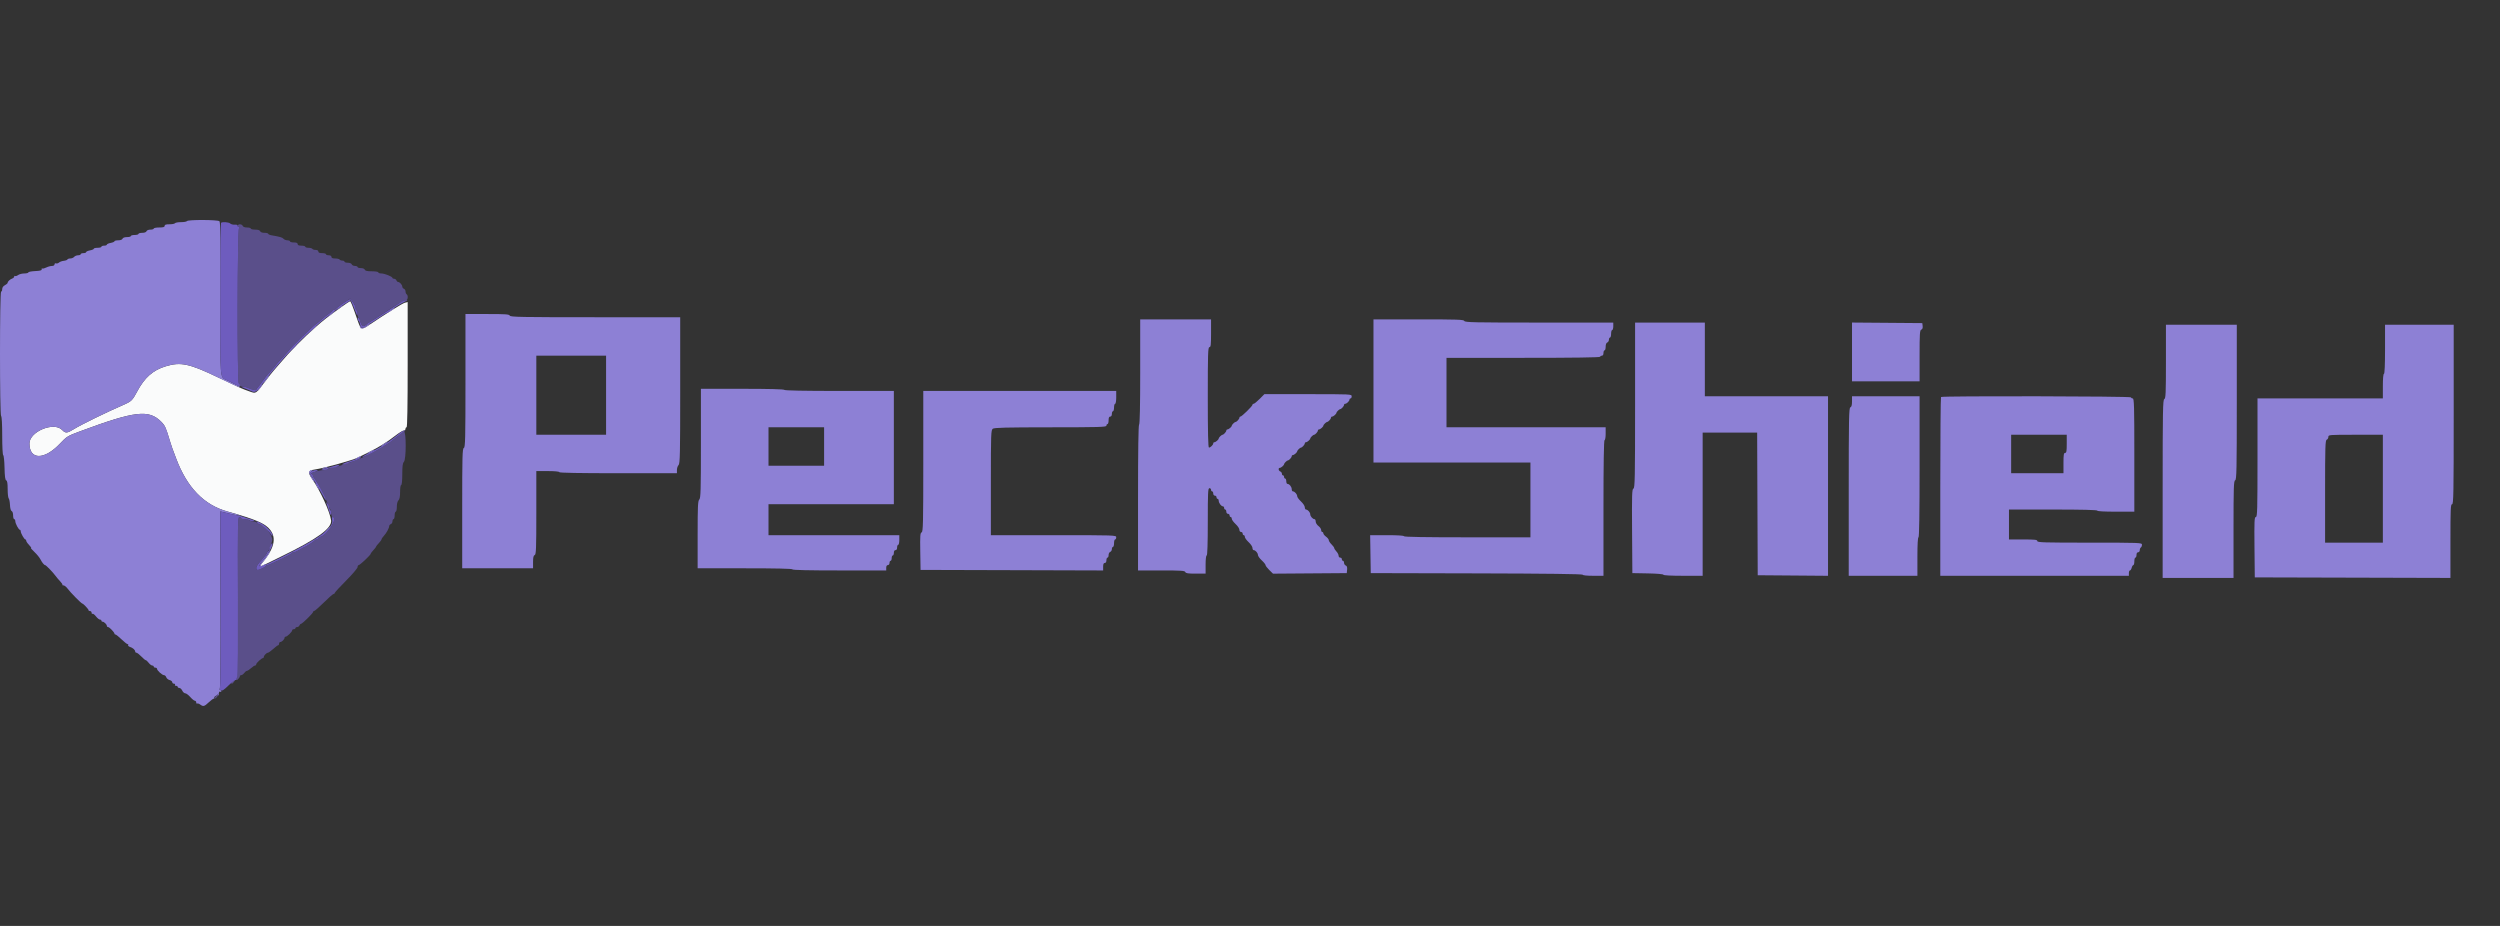 <svg width="216" height="80" viewBox="0 0 216 80" fill="none" xmlns="http://www.w3.org/2000/svg">
<rect x="0" y="0" width="216" height="80" fill="#333333" stroke="none"/>
<path fill-rule="evenodd" clip-rule="evenodd" d="M29.516 26.513C28.248 27.427 28.016 27.608 27.316 28.223C26.185 29.217 25.061 30.356 24.204 31.377C23.971 31.655 23.719 31.946 23.645 32.023C23.571 32.1 23.221 32.545 22.867 33.013C22.086 34.044 22.125 34.019 21.583 33.828C20.87 33.576 20.847 33.566 18.889 32.628C16.343 31.409 15.612 31.253 14.309 31.651C13.199 31.989 12.48 32.632 11.825 33.871C11.468 34.545 11.337 34.682 10.833 34.903C9.138 35.646 6.999 36.691 6.362 37.089C5.8 37.439 5.655 37.448 5.369 37.15C4.664 36.413 2.543 37.286 2.543 38.314C2.543 39.746 3.821 39.759 5.169 38.339C5.772 37.705 5.829 37.67 6.922 37.263C11.684 35.494 12.867 35.358 13.945 36.455C14.26 36.776 14.326 36.926 14.714 38.21C14.768 38.387 14.844 38.616 14.882 38.718C14.921 38.819 15.069 39.214 15.211 39.594C16.152 42.111 17.611 43.625 19.637 44.189C22.128 44.882 22.945 45.236 23.364 45.804C23.911 46.544 23.677 47.428 22.592 48.716C22.452 48.882 22.547 48.95 22.759 48.837C22.854 48.786 23.547 48.446 24.299 48.08C27.422 46.562 28.699 45.636 28.606 44.958C28.504 44.214 27.669 42.39 26.971 41.388C26.579 40.825 26.618 40.653 27.153 40.573C28.015 40.446 30.456 39.769 30.951 39.52C31.047 39.472 31.445 39.276 31.833 39.084C32.732 38.641 33.423 38.211 34.154 37.644C34.472 37.397 34.8 37.194 34.884 37.194C34.967 37.194 35.035 37.132 35.035 37.056C35.035 36.98 35.077 36.917 35.129 36.917C35.191 36.917 35.223 35.053 35.223 31.508V26.098L34.986 26.156C34.775 26.208 33.438 27.039 31.899 28.075C31.215 28.536 31.183 28.521 30.861 27.582C30.451 26.391 30.305 26.025 30.243 26.028C30.21 26.031 29.884 26.248 29.516 26.513Z" fill="#FAFBFB"/>
<path fill-rule="evenodd" clip-rule="evenodd" d="M16.155 19.101C16.123 19.152 15.89 19.194 15.637 19.194C15.384 19.194 15.151 19.235 15.119 19.286C15.087 19.337 14.873 19.378 14.642 19.378C14.334 19.378 14.224 19.415 14.224 19.517C14.224 19.621 14.109 19.655 13.753 19.655C13.495 19.655 13.283 19.697 13.283 19.748C13.283 19.799 13.154 19.84 12.997 19.84C12.83 19.84 12.689 19.898 12.657 19.979C12.624 20.064 12.481 20.117 12.284 20.117C12.108 20.117 11.964 20.159 11.964 20.209C11.964 20.26 11.816 20.302 11.634 20.302C11.453 20.302 11.305 20.343 11.305 20.394C11.305 20.445 11.155 20.486 10.972 20.486C10.764 20.486 10.619 20.538 10.585 20.625C10.552 20.71 10.409 20.763 10.211 20.763C10.036 20.763 9.892 20.8 9.892 20.845C9.892 20.89 9.744 20.954 9.562 20.988C9.381 21.021 9.233 21.088 9.233 21.137C9.233 21.185 9.127 21.225 8.997 21.225C8.868 21.225 8.762 21.266 8.762 21.317C8.762 21.368 8.613 21.409 8.432 21.409C8.251 21.409 8.103 21.446 8.103 21.491C8.103 21.537 7.954 21.6 7.773 21.634C7.592 21.667 7.443 21.734 7.443 21.782C7.443 21.831 7.337 21.871 7.208 21.871C7.079 21.871 6.972 21.912 6.972 21.963C6.972 22.014 6.872 22.056 6.749 22.056C6.625 22.056 6.472 22.118 6.407 22.194C6.343 22.27 6.193 22.332 6.074 22.332C5.955 22.332 5.844 22.371 5.826 22.418C5.809 22.465 5.668 22.517 5.513 22.534C5.357 22.55 5.171 22.617 5.1 22.684C5.028 22.75 4.912 22.783 4.841 22.756C4.768 22.729 4.712 22.766 4.712 22.843C4.712 22.924 4.622 22.978 4.487 22.978C4.364 22.978 4.144 23.039 3.999 23.112C3.855 23.186 3.701 23.224 3.657 23.198C3.613 23.171 3.589 23.204 3.603 23.272C3.622 23.36 3.468 23.401 3.041 23.421C2.717 23.436 2.452 23.488 2.452 23.537C2.452 23.585 2.293 23.626 2.099 23.627C1.904 23.629 1.665 23.69 1.567 23.763C1.468 23.836 1.352 23.874 1.307 23.847C1.263 23.82 1.227 23.843 1.227 23.899C1.227 23.954 1.153 24.027 1.063 24.061C0.861 24.136 0.662 24.321 0.662 24.433C0.662 24.479 0.556 24.572 0.427 24.64C0.279 24.717 0.191 24.844 0.191 24.979C0.191 25.097 0.149 25.194 0.097 25.194C-0.032 25.194 -0.032 35.869 0.097 35.948C0.154 35.982 0.191 36.654 0.191 37.653C0.191 38.591 0.229 39.315 0.28 39.332C0.328 39.349 0.378 39.834 0.391 40.411C0.409 41.173 0.449 41.472 0.539 41.505C0.626 41.538 0.662 41.761 0.662 42.262C0.662 42.653 0.702 43.012 0.751 43.06C0.8 43.108 0.85 43.364 0.862 43.628C0.876 43.926 0.932 44.127 1.009 44.157C1.079 44.183 1.133 44.344 1.133 44.529C1.133 44.708 1.176 44.855 1.227 44.855C1.279 44.855 1.322 44.935 1.322 45.032C1.322 45.232 1.614 45.777 1.722 45.778C1.761 45.778 1.792 45.837 1.792 45.909C1.792 46.074 2.098 46.608 2.193 46.609C2.231 46.609 2.264 46.653 2.264 46.708C2.264 46.763 2.316 46.865 2.381 46.935C2.664 47.245 2.738 47.347 2.676 47.347C2.639 47.347 2.776 47.504 2.978 47.695C3.181 47.886 3.41 48.166 3.488 48.318C3.634 48.603 3.814 48.825 3.9 48.825C3.973 48.825 4.57 49.44 4.773 49.723C4.869 49.858 5.059 50.083 5.195 50.223C5.331 50.363 5.42 50.5 5.391 50.528C5.363 50.556 5.408 50.578 5.491 50.578C5.573 50.578 5.738 50.713 5.857 50.878C6.069 51.173 7.032 52.148 7.111 52.148C7.195 52.148 7.675 52.658 7.654 52.725C7.641 52.762 7.695 52.794 7.773 52.794C7.851 52.794 7.914 52.859 7.914 52.938C7.914 53.017 7.951 53.059 7.996 53.032C8.041 53.005 8.174 53.106 8.292 53.258C8.41 53.409 8.565 53.532 8.635 53.532C8.704 53.532 8.762 53.574 8.762 53.625C8.762 53.675 8.807 53.717 8.863 53.717C8.993 53.717 9.233 53.951 9.233 54.079C9.233 54.134 9.281 54.178 9.339 54.178C9.452 54.178 9.892 54.637 9.892 54.755C9.892 54.793 9.932 54.824 9.981 54.824C10.029 54.824 10.263 55.011 10.499 55.24C10.736 55.468 10.974 55.655 11.028 55.655C11.083 55.655 11.103 55.694 11.073 55.741C11.044 55.788 11.113 55.856 11.228 55.892C11.472 55.967 11.681 56.154 11.681 56.295C11.681 56.349 11.729 56.394 11.788 56.394C11.847 56.394 12.034 56.539 12.206 56.717C12.376 56.895 12.551 57.04 12.594 57.04C12.637 57.04 12.752 57.144 12.849 57.271C12.947 57.398 13.084 57.502 13.154 57.502C13.225 57.502 13.283 57.543 13.283 57.593C13.283 57.645 13.346 57.686 13.424 57.686C13.501 57.686 13.565 57.729 13.565 57.782C13.565 57.928 14.008 58.332 14.166 58.332C14.243 58.332 14.332 58.415 14.365 58.517C14.398 58.618 14.528 58.726 14.654 58.757C14.78 58.788 14.883 58.872 14.883 58.942C14.883 59.013 14.95 59.071 15.03 59.071C15.111 59.071 15.151 59.112 15.119 59.163C15.087 59.214 15.127 59.255 15.207 59.255C15.288 59.255 15.354 59.297 15.354 59.347C15.354 59.398 15.419 59.44 15.498 59.44C15.576 59.44 15.689 59.544 15.748 59.67C15.807 59.798 15.923 59.901 16.006 59.901C16.089 59.901 16.283 60.046 16.439 60.223C16.593 60.399 16.773 60.544 16.837 60.545C16.902 60.547 16.956 60.612 16.956 60.692C16.956 60.77 16.992 60.814 17.036 60.787C17.08 60.76 17.196 60.797 17.295 60.871C17.559 61.067 17.658 61.042 18.032 60.686C18.219 60.508 18.416 60.363 18.47 60.363C18.524 60.363 18.544 60.326 18.515 60.28C18.464 60.199 18.724 60.043 18.863 60.071C18.901 60.079 18.928 60.055 18.922 60.017C18.892 59.833 18.942 59.711 19.027 59.763C19.079 59.794 19.122 59.779 19.122 59.73C19.122 59.68 19.068 59.619 19.004 59.593C18.939 59.567 18.928 59.544 18.98 59.54C19.042 59.535 19.066 56.926 19.049 51.86L19.023 44.187L19.284 44.248C19.428 44.282 19.715 44.352 19.922 44.405C20.129 44.457 20.447 44.517 20.629 44.539C20.96 44.579 20.811 44.527 19.64 44.191C17.595 43.606 16.155 42.11 15.214 39.594C15.072 39.213 14.922 38.818 14.882 38.717C14.841 38.615 14.736 38.283 14.648 37.979C14.356 36.966 14.274 36.789 13.941 36.449C12.874 35.357 11.681 35.496 6.925 37.263C5.832 37.669 5.775 37.704 5.173 38.338C3.824 39.758 2.546 39.746 2.546 38.313C2.546 37.286 4.667 36.413 5.373 37.149C5.659 37.447 5.803 37.439 6.365 37.088C7.002 36.691 9.141 35.646 10.836 34.903C11.34 34.682 11.472 34.545 11.828 33.871C12.484 32.631 13.202 31.989 14.312 31.65C15.617 31.252 16.37 31.413 18.841 32.618C19.841 33.106 20.7 33.494 20.748 33.478C20.795 33.463 20.714 33.394 20.567 33.326C20.419 33.259 20.235 33.167 20.157 33.123C20.08 33.079 19.843 32.961 19.631 32.862C18.982 32.555 19.023 33.047 19.05 25.818C19.068 20.753 19.048 19.193 18.96 19.114C18.815 18.98 16.238 18.97 16.155 19.101ZM29.246 26.633L28.963 26.871L29.269 26.672C29.438 26.563 29.576 26.456 29.576 26.434C29.576 26.364 29.535 26.389 29.246 26.633ZM33.767 26.769C33.611 26.867 33.532 26.947 33.592 26.947C33.65 26.948 33.798 26.866 33.921 26.766C34.201 26.537 34.133 26.539 33.767 26.769ZM28.492 27.192C28.209 27.441 28.188 27.475 28.406 27.331C28.667 27.161 28.995 26.85 28.904 26.859C28.885 26.861 28.7 27.011 28.492 27.192ZM31.648 28.148C31.374 28.357 31.212 28.379 31.145 28.217C31.107 28.126 31.096 28.127 31.09 28.22C31.076 28.446 31.355 28.438 31.71 28.202C31.907 28.07 32.026 27.964 31.975 27.965C31.924 27.966 31.777 28.048 31.648 28.148ZM26.887 28.54L26.515 28.932L26.915 28.568C27.287 28.228 27.359 28.148 27.287 28.148C27.272 28.148 27.092 28.324 26.887 28.54ZM25.238 30.156L24.914 30.502L25.267 30.183C25.461 30.008 25.62 29.853 25.62 29.837C25.62 29.767 25.54 29.833 25.238 30.156ZM22.953 32.771C22.808 32.97 22.707 33.133 22.73 33.133C22.795 33.133 23.289 32.478 23.251 32.442C23.233 32.424 23.099 32.572 22.953 32.771ZM22.418 33.501C22.308 33.654 22.238 33.778 22.264 33.778C22.289 33.778 22.401 33.654 22.512 33.501C22.623 33.349 22.692 33.224 22.666 33.224C22.64 33.224 22.528 33.349 22.418 33.501ZM33.157 38.352C32.977 38.477 32.871 38.578 32.921 38.578C32.972 38.578 33.14 38.475 33.295 38.35C33.658 38.059 33.579 38.06 33.157 38.352ZM32.001 39C31.649 39.188 31.67 39.266 32.024 39.086C32.179 39.007 32.306 38.923 32.306 38.899C32.306 38.84 32.296 38.843 32.001 39ZM30.853 39.55C30.617 39.725 30.704 39.724 31.048 39.548C31.197 39.472 31.254 39.411 31.176 39.413C31.099 39.414 30.953 39.476 30.853 39.55ZM27.927 40.424C27.808 40.475 27.791 40.504 27.88 40.504C27.958 40.504 28.106 40.468 28.21 40.424C28.328 40.374 28.346 40.345 28.257 40.345C28.179 40.345 28.031 40.381 27.927 40.424ZM26.711 40.762C26.657 40.898 27.05 41.624 27.177 41.624C27.203 41.624 27.108 41.454 26.968 41.245C26.719 40.877 26.717 40.861 26.89 40.737C27.036 40.633 27.041 40.609 26.92 40.609C26.837 40.609 26.743 40.678 26.711 40.762ZM27.362 41.994C27.443 42.146 27.529 42.271 27.555 42.271C27.581 42.271 27.537 42.146 27.456 41.994C27.376 41.842 27.289 41.717 27.263 41.717C27.237 41.717 27.282 41.842 27.362 41.994ZM28.204 45.802L27.927 46.101L28.233 45.83C28.402 45.681 28.54 45.546 28.54 45.53C28.54 45.459 28.462 45.522 28.204 45.802ZM23.161 47.832C23.1 47.947 22.882 48.237 22.678 48.478C22.281 48.947 22.361 49.188 22.811 48.879C22.928 48.798 22.982 48.732 22.928 48.732C22.875 48.732 22.782 48.781 22.721 48.842C22.575 48.985 22.463 48.873 22.595 48.715C23.095 48.122 23.425 47.624 23.319 47.624C23.294 47.624 23.222 47.718 23.161 47.832Z" fill="#8D80D5"/>
<path fill-rule="evenodd" clip-rule="evenodd" d="M20.536 19.522C20.536 19.611 20.581 19.642 20.653 19.601C20.747 19.549 20.747 19.561 20.653 19.66C20.502 19.82 20.479 33.133 20.63 33.133C20.681 33.133 20.724 33.195 20.724 33.271C20.724 33.357 20.813 33.41 20.96 33.41C21.091 33.41 21.271 33.446 21.361 33.489C21.683 33.647 22.137 33.761 22.137 33.685C22.137 33.642 22.192 33.552 22.259 33.485C22.326 33.418 22.52 33.164 22.69 32.92C22.86 32.676 23.113 32.363 23.251 32.223C23.389 32.084 23.628 31.805 23.781 31.605C23.934 31.404 24.189 31.114 24.346 30.961C24.504 30.807 24.743 30.537 24.879 30.361C25.179 29.97 26.99 28.209 27.317 27.991C27.446 27.904 27.662 27.727 27.795 27.597C27.929 27.468 28.194 27.258 28.383 27.132C28.573 27.005 28.728 26.87 28.729 26.833C28.729 26.794 28.793 26.763 28.87 26.763C28.948 26.763 29.012 26.732 29.012 26.693C29.012 26.655 29.289 26.439 29.629 26.213L30.246 25.803L30.473 26.076C30.598 26.225 30.702 26.439 30.704 26.55C30.705 26.661 30.749 26.778 30.801 26.809C30.853 26.841 30.895 26.986 30.895 27.132C30.895 27.279 30.935 27.422 30.982 27.451C31.03 27.48 31.096 27.625 31.13 27.773C31.22 28.178 31.389 28.273 31.629 28.054C31.739 27.953 31.849 27.871 31.873 27.871C31.896 27.871 32.46 27.513 33.124 27.075C34.536 26.144 34.9 25.933 35.089 25.933C35.247 25.933 35.283 25.515 35.133 25.425C35.082 25.393 35.039 25.286 35.039 25.185C35.039 25.085 34.976 24.979 34.898 24.951C34.82 24.921 34.757 24.837 34.757 24.762C34.757 24.609 34.534 24.363 34.397 24.363C34.347 24.363 34.282 24.301 34.252 24.224C34.222 24.149 34.133 24.086 34.053 24.086C33.974 24.086 33.909 24.053 33.909 24.012C33.909 23.899 33.22 23.625 32.936 23.625C32.798 23.625 32.685 23.583 32.685 23.532C32.685 23.481 32.437 23.44 32.13 23.44C31.724 23.44 31.56 23.403 31.521 23.302C31.489 23.221 31.348 23.163 31.181 23.163C31.024 23.163 30.895 23.122 30.895 23.071C30.895 23.02 30.794 22.978 30.67 22.978C30.546 22.978 30.42 22.916 30.391 22.84C30.359 22.759 30.218 22.701 30.051 22.701C29.894 22.701 29.765 22.66 29.765 22.61C29.765 22.559 29.683 22.517 29.582 22.517C29.482 22.517 29.373 22.476 29.341 22.424C29.31 22.374 29.137 22.333 28.959 22.333C28.734 22.333 28.635 22.29 28.635 22.194C28.635 22.108 28.546 22.056 28.4 22.056C28.27 22.056 28.164 22.014 28.164 21.963C28.164 21.912 28.015 21.871 27.835 21.871C27.604 21.871 27.505 21.829 27.505 21.732C27.505 21.647 27.416 21.594 27.275 21.594C27.149 21.594 27.019 21.552 26.987 21.502C26.955 21.451 26.804 21.409 26.651 21.409C26.499 21.409 26.375 21.368 26.375 21.317C26.375 21.266 26.227 21.225 26.045 21.225C25.815 21.225 25.716 21.183 25.716 21.086C25.716 20.989 25.616 20.948 25.386 20.948C25.204 20.948 25.056 20.906 25.056 20.855C25.056 20.805 24.956 20.763 24.832 20.763C24.709 20.763 24.559 20.705 24.5 20.634C24.397 20.514 24.201 20.456 23.479 20.333C23.31 20.305 23.173 20.245 23.173 20.199C23.173 20.154 23.029 20.117 22.853 20.117C22.656 20.117 22.513 20.064 22.48 19.979C22.443 19.887 22.296 19.84 22.046 19.84C21.836 19.84 21.666 19.799 21.666 19.748C21.666 19.697 21.522 19.655 21.346 19.655C21.149 19.655 21.006 19.603 20.972 19.517C20.9 19.332 20.536 19.337 20.536 19.522ZM34.741 37.356C34.724 37.394 34.519 37.57 34.286 37.746C34.053 37.922 33.841 38.093 33.815 38.125C33.789 38.158 33.533 38.325 33.248 38.497C32.962 38.669 32.644 38.859 32.541 38.921C32.014 39.237 30.379 39.963 30.193 39.963C30.112 39.963 29.972 39.999 29.881 40.043C29.546 40.207 29.048 40.358 28.706 40.401C28.512 40.425 28.352 40.481 28.352 40.527C28.352 40.572 28.194 40.61 27.999 40.611C27.805 40.612 27.488 40.666 27.294 40.732C26.921 40.86 26.742 40.978 26.924 40.978C26.984 40.978 27.034 41.027 27.034 41.087C27.034 41.146 27.093 41.26 27.166 41.34C27.359 41.554 27.831 42.398 28.072 42.963C28.287 43.467 28.473 43.884 28.555 44.047C28.599 44.135 28.635 44.311 28.635 44.439C28.635 44.566 28.677 44.671 28.729 44.671C29.247 44.671 28.334 46.179 27.696 46.378C27.591 46.41 27.505 46.476 27.505 46.523C27.505 46.571 27.445 46.609 27.371 46.609C27.298 46.609 27.224 46.64 27.207 46.678C27.172 46.755 26.41 47.256 26.328 47.256C26.3 47.256 26.109 47.359 25.904 47.486C25.699 47.613 25.47 47.717 25.396 47.717C25.321 47.717 25.246 47.748 25.229 47.786C25.187 47.879 23.25 48.83 23.11 48.827C23.05 48.826 22.986 48.856 22.969 48.894C22.914 49.014 22.312 49.289 22.222 49.235C22.04 49.124 22.161 48.851 22.611 48.363C22.868 48.084 23.078 47.803 23.078 47.74C23.078 47.676 23.111 47.624 23.15 47.624C23.226 47.624 23.438 47.087 23.518 46.691C23.599 46.291 22.834 45.317 22.44 45.317C22.389 45.317 22.295 45.255 22.231 45.179C22.166 45.102 21.994 45.04 21.848 45.04C21.702 45.04 21.557 44.999 21.524 44.948C21.492 44.897 21.32 44.855 21.142 44.855C20.964 44.855 20.818 44.814 20.818 44.763C20.818 44.712 20.753 44.671 20.674 44.671C20.545 44.671 20.532 45.421 20.556 51.594C20.571 55.401 20.551 58.517 20.512 58.517C20.473 58.517 20.441 58.582 20.441 58.662C20.441 58.791 20.457 58.792 20.582 58.669C20.66 58.592 20.724 58.485 20.724 58.431C20.724 58.377 20.778 58.332 20.845 58.332C20.911 58.332 21.026 58.249 21.101 58.148C21.175 58.046 21.28 57.963 21.334 57.963C21.388 57.963 21.547 57.859 21.686 57.732C21.826 57.605 21.985 57.502 22.038 57.502C22.092 57.502 22.137 57.455 22.137 57.397C22.137 57.286 22.605 56.856 22.725 56.855C22.764 56.855 22.796 56.811 22.796 56.756C22.796 56.634 23.033 56.394 23.154 56.394C23.203 56.394 23.405 56.248 23.603 56.071C23.801 55.893 23.997 55.748 24.038 55.748C24.08 55.748 24.114 55.685 24.114 55.609C24.114 55.533 24.16 55.471 24.215 55.471C24.346 55.471 24.585 55.236 24.585 55.108C24.585 55.054 24.63 55.009 24.684 55.009C24.811 55.009 25.244 54.585 25.244 54.459C25.244 54.406 25.308 54.363 25.386 54.363C25.464 54.363 25.527 54.322 25.527 54.27C25.527 54.22 25.592 54.179 25.672 54.179C25.751 54.179 25.84 54.116 25.87 54.04C25.899 53.964 25.96 53.902 26.004 53.902C26.116 53.902 27.083 52.947 27.056 52.863C27.044 52.825 27.079 52.794 27.135 52.794C27.19 52.794 27.571 52.462 27.982 52.055C28.392 51.649 28.77 51.317 28.823 51.317C28.875 51.317 28.917 51.28 28.917 51.236C28.917 51.192 29.363 50.708 29.906 50.161C30.451 49.614 30.895 49.09 30.895 48.996C30.895 48.902 30.94 48.825 30.994 48.825C31.098 48.825 32.025 47.951 32.025 47.853C32.025 47.822 32.078 47.738 32.143 47.668C32.387 47.401 32.497 47.262 32.497 47.218C32.497 47.193 32.602 47.061 32.732 46.924C32.862 46.786 32.967 46.638 32.967 46.592C32.967 46.547 33.054 46.418 33.16 46.307C33.379 46.076 33.627 45.622 33.627 45.451C33.627 45.388 33.69 45.313 33.768 45.283C33.845 45.255 33.909 45.146 33.909 45.043C33.909 44.94 33.952 44.855 34.003 44.855C34.055 44.855 34.097 44.71 34.097 44.532C34.097 44.355 34.14 44.209 34.192 44.209C34.243 44.209 34.286 44.02 34.286 43.787C34.286 43.535 34.343 43.309 34.427 43.227C34.523 43.132 34.568 42.9 34.568 42.495C34.568 42.161 34.609 41.902 34.663 41.902C34.719 41.902 34.757 41.53 34.757 40.972C34.757 40.269 34.791 40.008 34.898 39.904C35.1 39.706 35.107 37.286 34.906 37.286C34.833 37.286 34.758 37.317 34.741 37.356ZM20.119 58.846C19.955 59.007 19.933 59.071 20.042 59.071C20.081 59.071 20.167 58.988 20.231 58.886C20.372 58.665 20.322 58.647 20.119 58.846ZM18.714 60.07C18.542 60.257 18.504 60.407 18.652 60.317C18.75 60.258 18.968 59.901 18.905 59.901C18.886 59.901 18.8 59.977 18.714 60.07Z" fill="#5A4F8A"/>
<path fill-rule="evenodd" clip-rule="evenodd" d="M19.094 19.255C19.06 19.289 19.031 22.273 19.031 25.887C19.031 33.217 18.968 32.545 19.691 32.888C19.872 32.974 20.084 33.078 20.162 33.12C20.694 33.405 20.727 33.413 20.727 33.271C20.727 33.195 20.684 33.132 20.633 33.132C20.482 33.132 20.505 19.82 20.656 19.66C20.75 19.561 20.75 19.549 20.656 19.601C20.585 19.64 20.538 19.612 20.538 19.527C20.538 19.433 20.456 19.396 20.28 19.41C20.137 19.422 19.964 19.378 19.896 19.313C19.766 19.189 19.203 19.148 19.094 19.255ZM29.619 26.221C29.312 26.43 29.047 26.638 29.03 26.682C29.013 26.726 28.939 26.763 28.866 26.763C28.792 26.763 28.732 26.794 28.732 26.832C28.731 26.87 28.576 27.005 28.386 27.131C28.197 27.258 27.932 27.467 27.798 27.597C27.665 27.726 27.449 27.903 27.319 27.99C26.993 28.209 25.182 29.97 24.882 30.36C24.746 30.537 24.506 30.806 24.349 30.96C24.192 31.114 23.937 31.404 23.784 31.604C23.631 31.805 23.392 32.083 23.254 32.223C23.116 32.362 22.863 32.676 22.693 32.919C22.523 33.163 22.329 33.417 22.262 33.485C22.195 33.552 22.139 33.642 22.139 33.684C22.139 33.761 21.686 33.646 21.364 33.489C21.274 33.445 21.104 33.411 20.987 33.413C20.832 33.417 20.876 33.457 21.151 33.559C21.358 33.636 21.601 33.738 21.691 33.785C22.021 33.957 22.189 33.863 22.599 33.273C22.826 32.947 23.081 32.605 23.167 32.514C23.253 32.422 23.547 32.077 23.823 31.747C25.653 29.556 28.053 27.35 29.78 26.272L30.309 25.942L30.454 26.283C30.534 26.471 30.665 26.791 30.744 26.993C30.873 27.321 30.889 27.335 30.893 27.115C30.896 26.978 30.856 26.84 30.804 26.809C30.752 26.777 30.71 26.669 30.71 26.569C30.71 26.388 30.355 25.84 30.237 25.84C30.204 25.84 29.926 26.011 29.619 26.221ZM34.72 26.053C34.621 26.113 33.951 26.547 33.231 27.017C32.512 27.486 31.903 27.871 31.878 27.871C31.852 27.871 31.742 27.953 31.631 28.053C31.392 28.273 31.223 28.178 31.133 27.773C31.067 27.481 30.898 27.311 30.898 27.537C30.898 27.613 30.935 27.697 30.98 27.724C31.025 27.752 31.088 27.9 31.119 28.053C31.185 28.376 31.322 28.4 31.652 28.148C31.781 28.048 31.919 27.966 31.958 27.965C31.996 27.964 32.325 27.755 32.688 27.501C33.05 27.247 33.386 27.04 33.434 27.04C33.481 27.04 33.534 27.008 33.551 26.97C33.594 26.874 34.753 26.147 35.042 26.035C35.238 25.959 35.246 25.944 35.089 25.943C34.986 25.943 34.82 25.992 34.72 26.053ZM34.571 37.388C34.442 37.492 34.25 37.647 34.146 37.731C33.477 38.275 32.768 38.71 31.766 39.193C31.492 39.325 31.29 39.454 31.316 39.48C31.359 39.522 32.112 39.179 32.544 38.92C32.646 38.859 32.965 38.668 33.251 38.497C33.536 38.325 33.792 38.158 33.818 38.125C33.844 38.092 34.056 37.922 34.288 37.747C34.522 37.572 34.734 37.403 34.76 37.371C34.785 37.34 34.87 37.29 34.948 37.261C35.073 37.214 35.073 37.207 34.948 37.204C34.87 37.202 34.701 37.284 34.571 37.388ZM30.94 39.577C30.891 39.618 30.539 39.752 30.157 39.873C29.775 39.994 29.514 40.111 29.578 40.131C29.641 40.152 29.784 40.127 29.895 40.076C30.006 40.025 30.28 39.93 30.503 39.865C30.907 39.745 31.317 39.51 31.129 39.504C31.074 39.502 30.99 39.535 30.94 39.577ZM28.92 40.245C28.791 40.288 28.452 40.384 28.167 40.458C27.668 40.589 27.662 40.594 28.002 40.601C28.196 40.606 28.355 40.567 28.355 40.517C28.355 40.465 28.493 40.423 28.662 40.421C28.83 40.419 29.073 40.358 29.203 40.285C29.458 40.143 29.299 40.119 28.92 40.245ZM26.894 40.737C26.721 40.861 26.724 40.878 26.992 41.267C27.144 41.489 27.47 42.044 27.715 42.501C27.96 42.958 28.163 43.28 28.164 43.215C28.166 43.151 28.118 43.005 28.058 42.892C27.998 42.778 27.92 42.623 27.885 42.547C27.733 42.221 27.29 41.474 27.169 41.34C27.096 41.26 27.037 41.149 27.037 41.094C27.037 41.039 26.984 40.974 26.919 40.95C26.845 40.924 26.872 40.883 26.99 40.843C27.508 40.665 27.57 40.622 27.314 40.615C27.181 40.612 26.992 40.667 26.894 40.737ZM28.215 43.517C28.25 43.618 28.349 43.909 28.435 44.162C28.557 44.524 28.598 44.577 28.622 44.406C28.639 44.286 28.608 44.142 28.552 44.087C28.495 44.032 28.45 43.92 28.45 43.839C28.45 43.757 28.382 43.61 28.3 43.511C28.154 43.334 28.152 43.334 28.215 43.517ZM19.053 51.859C19.07 56.928 19.047 59.533 18.985 59.534C18.933 59.536 18.966 59.581 19.058 59.633C19.199 59.713 19.316 59.642 19.751 59.216C20.04 58.933 20.314 58.725 20.36 58.753C20.406 58.781 20.444 58.74 20.444 58.66C20.444 58.581 20.476 58.516 20.515 58.516C20.554 58.516 20.573 55.401 20.559 51.593C20.535 45.421 20.547 44.67 20.676 44.67C20.756 44.67 20.821 44.712 20.821 44.763C20.821 44.813 20.961 44.855 21.132 44.855C21.302 44.855 21.488 44.9 21.545 44.955C21.601 45.01 21.747 45.039 21.87 45.019C22.049 44.99 22.01 44.96 21.669 44.863C21.435 44.797 21.16 44.708 21.057 44.666C20.953 44.625 20.741 44.569 20.585 44.544C20.43 44.518 20.133 44.455 19.927 44.403C19.719 44.352 19.432 44.282 19.288 44.248L19.027 44.186L19.053 51.859ZM28.691 44.891C28.872 45.597 27.684 46.472 24.212 48.194C22.38 49.101 22.112 49.151 22.682 48.477C23.12 47.961 23.554 47.221 23.549 46.998C23.545 46.786 23.278 47.235 23.273 47.463C23.271 47.551 23.227 47.624 23.176 47.624C23.124 47.624 23.081 47.676 23.081 47.74C23.081 47.803 22.871 48.084 22.613 48.363C22.164 48.85 22.043 49.124 22.225 49.235C22.315 49.289 22.917 49.014 22.972 48.893C22.989 48.855 23.052 48.825 23.113 48.826C23.253 48.829 25.19 47.878 25.232 47.786C25.249 47.748 25.324 47.717 25.399 47.717C25.473 47.717 25.702 47.613 25.907 47.486C26.112 47.359 26.303 47.255 26.331 47.255C26.413 47.255 27.175 46.754 27.21 46.678C27.227 46.64 27.301 46.609 27.374 46.609C27.448 46.609 27.508 46.57 27.508 46.523C27.508 46.475 27.594 46.41 27.699 46.377C28.339 46.178 29.25 44.67 28.73 44.67C28.676 44.67 28.659 44.767 28.691 44.891ZM22.234 45.178C22.298 45.254 22.408 45.317 22.477 45.317C22.616 45.317 23.253 45.903 23.429 46.193C23.516 46.337 23.542 46.346 23.547 46.232C23.554 46.025 23.005 45.452 22.584 45.229C22.16 45.004 22.076 44.992 22.234 45.178Z" fill="#6E5CBE"/>
<path fill-rule="evenodd" clip-rule="evenodd" d="M40.216 32.891C40.216 37.926 40.199 38.657 40.075 38.704C39.952 38.75 39.934 39.417 39.934 43.929V49.101H42.995H46.056V48.557C46.056 48.159 46.093 47.999 46.197 47.96C46.319 47.914 46.338 47.421 46.338 44.304V40.701H47.327C47.923 40.701 48.316 40.738 48.316 40.794C48.316 40.854 50.074 40.886 53.402 40.886H58.487V40.602C58.487 40.446 58.551 40.256 58.629 40.18C58.751 40.06 58.77 39.217 58.77 33.725V27.409H51.434C45 27.409 44.091 27.392 44.043 27.27C43.998 27.154 43.693 27.132 42.103 27.132H40.216V32.891ZM98.514 32.111C98.514 35.024 98.48 36.649 98.419 36.686C98.358 36.723 98.326 38.933 98.326 43.014V49.286H100.34C102.044 49.286 102.363 49.307 102.409 49.424C102.452 49.533 102.645 49.562 103.314 49.562H104.164V48.778C104.164 48.316 104.203 47.993 104.259 47.993C104.319 47.993 104.353 46.963 104.353 45.086C104.353 42.562 104.371 42.178 104.494 42.178C104.572 42.178 104.635 42.24 104.635 42.317C104.635 42.392 104.678 42.455 104.729 42.455C104.781 42.455 104.824 42.538 104.824 42.639C104.824 42.742 104.887 42.824 104.965 42.824C105.043 42.824 105.106 42.886 105.106 42.963C105.106 43.039 105.149 43.101 105.2 43.101C105.252 43.101 105.296 43.174 105.297 43.263C105.301 43.462 105.513 43.747 105.658 43.747C105.717 43.747 105.765 43.81 105.765 43.886C105.765 43.962 105.808 44.024 105.86 44.024C105.912 44.024 105.954 44.107 105.954 44.209C105.954 44.312 106.017 44.394 106.095 44.394C106.173 44.394 106.237 44.456 106.237 44.532C106.237 44.608 106.279 44.67 106.33 44.67C106.382 44.67 106.425 44.738 106.425 44.821C106.425 44.904 106.573 45.109 106.754 45.276C106.936 45.444 107.084 45.667 107.084 45.772C107.084 45.88 107.145 45.962 107.225 45.962C107.303 45.962 107.367 46.025 107.367 46.101C107.367 46.177 107.409 46.239 107.461 46.239C107.512 46.239 107.555 46.308 107.555 46.39C107.555 46.473 107.703 46.678 107.884 46.845C108.066 47.013 108.214 47.236 108.214 47.341C108.214 47.446 108.26 47.532 108.315 47.532C108.47 47.532 108.685 47.777 108.685 47.953C108.685 48.039 108.833 48.247 109.014 48.415C109.196 48.582 109.344 48.768 109.344 48.827C109.344 48.886 109.489 49.077 109.666 49.25L109.987 49.565L113.174 49.541L116.361 49.517L116.39 49.216C116.411 49.009 116.374 48.898 116.272 48.86C116.192 48.829 116.125 48.726 116.125 48.63C116.125 48.533 116.083 48.455 116.031 48.455C115.979 48.455 115.937 48.393 115.937 48.316C115.937 48.24 115.873 48.178 115.795 48.178C115.718 48.178 115.654 48.103 115.654 48.011C115.654 47.919 115.569 47.755 115.466 47.646C115.363 47.536 115.278 47.406 115.278 47.355C115.278 47.305 115.172 47.159 115.042 47.032C114.913 46.906 114.807 46.743 114.807 46.672C114.807 46.6 114.701 46.464 114.571 46.369C114.442 46.274 114.336 46.144 114.336 46.079C114.336 46.015 114.293 45.962 114.241 45.962C114.19 45.962 114.148 45.886 114.148 45.791C114.148 45.697 114.041 45.542 113.912 45.446C113.783 45.35 113.676 45.179 113.676 45.064C113.676 44.949 113.631 44.855 113.576 44.855C113.423 44.855 113.206 44.611 113.206 44.44C113.206 44.268 112.988 44.024 112.836 44.024C112.78 44.024 112.735 43.935 112.735 43.828C112.735 43.719 112.586 43.493 112.405 43.326C112.224 43.158 112.076 42.953 112.076 42.87C112.076 42.699 111.858 42.455 111.705 42.455C111.65 42.455 111.605 42.369 111.605 42.264C111.605 42.06 111.401 41.809 111.235 41.809C111.179 41.809 111.134 41.705 111.134 41.578C111.134 41.452 111.091 41.347 111.04 41.347C110.988 41.347 110.945 41.285 110.945 41.209C110.945 41.133 110.903 41.07 110.851 41.07C110.8 41.07 110.757 41.007 110.757 40.929C110.757 40.851 110.693 40.764 110.616 40.735C110.455 40.674 110.422 40.424 110.575 40.424C110.685 40.424 110.945 40.197 110.945 40.101C110.945 40.024 111.196 39.778 111.275 39.778C111.373 39.778 111.605 39.523 111.605 39.416C111.605 39.361 111.65 39.316 111.705 39.316C111.815 39.316 112.076 39.089 112.076 38.993C112.076 38.916 112.326 38.671 112.405 38.671C112.503 38.671 112.735 38.415 112.735 38.308C112.735 38.254 112.78 38.209 112.836 38.209C112.945 38.209 113.206 37.982 113.206 37.886C113.206 37.809 113.457 37.563 113.535 37.563C113.633 37.563 113.865 37.308 113.865 37.2C113.865 37.146 113.91 37.101 113.966 37.101C114.075 37.101 114.336 36.874 114.336 36.778C114.336 36.701 114.587 36.455 114.665 36.455C114.763 36.455 114.995 36.2 114.995 36.093C114.995 36.038 115.04 35.993 115.096 35.993C115.205 35.993 115.466 35.766 115.466 35.67C115.466 35.593 115.717 35.348 115.795 35.348C115.893 35.348 116.125 35.092 116.125 34.985C116.125 34.931 116.171 34.886 116.226 34.886C116.357 34.886 116.596 34.651 116.596 34.523C116.596 34.469 116.639 34.424 116.691 34.424C116.742 34.424 116.784 34.341 116.784 34.24C116.784 34.058 116.722 34.055 113.014 34.055H109.243L108.831 34.47C108.605 34.699 108.373 34.886 108.317 34.886C108.26 34.886 108.214 34.925 108.214 34.974C108.214 35.088 107.29 35.993 107.173 35.993C107.124 35.993 107.084 36.038 107.084 36.093C107.084 36.2 106.852 36.455 106.754 36.455C106.676 36.455 106.425 36.701 106.425 36.778C106.425 36.874 106.164 37.101 106.055 37.101C105.999 37.101 105.954 37.146 105.954 37.2C105.954 37.308 105.722 37.563 105.624 37.563C105.545 37.563 105.295 37.809 105.295 37.886C105.295 37.982 105.034 38.209 104.924 38.209C104.869 38.209 104.824 38.254 104.824 38.308C104.824 38.436 104.584 38.671 104.454 38.671C104.383 38.671 104.353 37.356 104.353 34.332C104.353 30.537 104.371 29.994 104.494 29.994C104.613 29.994 104.635 29.799 104.635 28.793V27.594H101.575H98.514V32.111ZM118.668 33.778V39.963H125.449H132.23V43.193V46.424H126.768C123.189 46.424 121.305 46.392 121.305 46.332C121.305 46.274 120.755 46.239 119.843 46.239H118.381L118.407 47.878L118.433 49.517L127.591 49.54C133.589 49.555 136.751 49.595 136.751 49.656C136.751 49.71 137.115 49.748 137.645 49.748H138.54V43.886C138.54 40.04 138.573 38.024 138.634 38.024C138.687 38.024 138.729 37.778 138.729 37.47V36.917H131.853H124.978V33.916V30.917H131.618C135.982 30.917 138.257 30.885 138.257 30.824C138.257 30.773 138.321 30.732 138.399 30.732C138.487 30.732 138.54 30.645 138.54 30.501C138.54 30.375 138.582 30.27 138.634 30.27C138.686 30.27 138.729 30.13 138.729 29.957C138.729 29.764 138.782 29.624 138.87 29.591C138.947 29.561 139.011 29.453 139.011 29.351C139.011 29.247 139.054 29.163 139.105 29.163C139.157 29.163 139.199 29.018 139.199 28.84C139.199 28.662 139.242 28.516 139.294 28.516C139.345 28.516 139.387 28.371 139.387 28.194V27.871H132.981C127.372 27.871 126.566 27.853 126.519 27.732C126.472 27.612 125.945 27.594 122.567 27.594H118.668V33.778ZM141.271 35.015C141.271 41.304 141.254 42.165 141.129 42.212C141.005 42.258 140.989 42.726 141.011 45.891L141.036 49.517L142.378 49.542C143.167 49.557 143.72 49.605 143.72 49.658C143.72 49.713 144.38 49.748 145.415 49.748H147.11V43.563V37.378H149.464H151.818L151.842 43.539L151.867 49.701L154.904 49.725L157.941 49.75V41.995V34.24H152.62H147.299V31.055V27.871H144.285H141.271V35.015ZM160.013 30.408V32.947H162.933H165.852V30.742C165.852 28.825 165.872 28.529 166 28.481C166.096 28.444 166.137 28.337 166.117 28.171L166.087 27.917L163.05 27.892L160.013 27.868V30.408ZM187.137 31.242C187.137 33.991 187.117 34.438 186.995 34.483C186.872 34.53 186.854 35.477 186.854 42.234V49.932H189.915H192.976V45.742C192.976 42.102 192.995 41.544 193.117 41.498C193.241 41.452 193.259 40.616 193.259 34.751V28.055H190.198H187.137V31.242ZM206.067 30.178C206.067 31.532 206.033 32.301 205.973 32.301C205.915 32.301 205.879 32.717 205.879 33.363V34.424H200.463H195.048V39.547C195.048 44.063 195.031 44.67 194.905 44.67C194.78 44.67 194.766 44.999 194.787 47.278L194.813 49.886L203.265 49.909L211.718 49.933V46.748C211.718 43.978 211.736 43.563 211.859 43.563C211.984 43.563 212 42.639 212 35.809V28.055H209.033H206.067V30.178ZM52.365 34.147V37.563H49.352H46.338V34.147V30.732H49.352H52.365V34.147ZM60.559 38.308C60.559 42.375 60.54 43.041 60.418 43.161C60.298 43.278 60.276 43.744 60.276 46.2V49.101H64.373C67.042 49.101 68.47 49.133 68.47 49.194C68.47 49.254 69.883 49.286 72.52 49.286H76.57V49.055C76.57 48.911 76.623 48.824 76.711 48.824C76.79 48.824 76.853 48.742 76.853 48.64C76.853 48.538 76.895 48.455 76.946 48.455C76.998 48.455 77.041 48.351 77.041 48.224C77.041 48.098 77.083 47.993 77.135 47.993C77.186 47.993 77.229 47.89 77.229 47.763C77.229 47.619 77.282 47.532 77.37 47.532C77.458 47.532 77.511 47.445 77.511 47.301C77.511 47.174 77.554 47.07 77.606 47.07C77.658 47.07 77.7 46.884 77.7 46.655V46.239H72.049H66.398V44.901V43.563H71.814H77.229V38.671V33.778H72.526C69.492 33.778 67.802 33.745 67.764 33.686C67.727 33.627 66.413 33.593 64.132 33.593H60.559V38.308ZM79.772 39.861C79.772 45.224 79.755 45.949 79.628 45.997C79.506 46.043 79.489 46.286 79.511 47.645L79.537 49.24L87.424 49.263L95.311 49.287V48.963C95.311 48.737 95.354 48.64 95.453 48.64C95.541 48.64 95.594 48.552 95.594 48.409C95.594 48.282 95.636 48.178 95.688 48.178C95.74 48.178 95.783 48.079 95.783 47.957C95.783 47.836 95.846 47.712 95.924 47.683C96.001 47.654 96.065 47.545 96.065 47.442C96.065 47.339 96.108 47.255 96.159 47.255C96.211 47.255 96.253 47.109 96.253 46.932C96.253 46.754 96.296 46.609 96.348 46.609C96.399 46.609 96.442 46.526 96.442 46.424C96.442 46.242 96.379 46.239 91.026 46.239H85.611V41.703C85.611 37.492 85.623 37.159 85.776 37.045C85.908 36.947 86.903 36.922 90.767 36.919C94.994 36.917 95.594 36.899 95.594 36.778C95.594 36.702 95.636 36.64 95.688 36.64C95.74 36.64 95.783 36.494 95.783 36.317C95.783 36.091 95.825 35.993 95.924 35.993C96.011 35.993 96.065 35.906 96.065 35.763C96.065 35.636 96.108 35.532 96.159 35.532C96.211 35.532 96.253 35.386 96.253 35.209C96.253 35.031 96.296 34.886 96.348 34.886C96.4 34.886 96.442 34.64 96.442 34.332V33.778H88.107H79.772V39.861ZM160.013 34.691C160.013 35.008 159.97 35.159 159.872 35.196C159.748 35.243 159.73 36.14 159.73 42.498V49.748H162.697H165.664V48.086C165.664 47.04 165.699 46.424 165.758 46.424C165.82 46.424 165.852 44.332 165.852 40.332V34.24H162.933H160.013V34.691ZM167.704 34.301C167.67 34.335 167.641 37.824 167.641 42.055V49.748H175.788H183.935V49.517C183.935 49.39 183.976 49.286 184.027 49.286C184.078 49.286 184.146 49.182 184.178 49.055C184.211 48.928 184.276 48.824 184.321 48.824C184.368 48.824 184.406 48.679 184.406 48.501C184.406 48.324 184.448 48.178 184.5 48.178C184.551 48.178 184.594 48.074 184.594 47.947C184.594 47.803 184.647 47.717 184.735 47.717C184.813 47.717 184.876 47.636 184.876 47.538C184.876 47.439 184.919 47.333 184.971 47.301C185.023 47.27 185.065 47.163 185.065 47.065C185.065 46.89 184.956 46.886 180.544 46.886C176.589 46.886 176.024 46.869 176.024 46.747C176.024 46.632 175.825 46.609 174.799 46.609H173.575V45.317V44.024H177.389C179.869 44.024 181.203 44.057 181.203 44.117C181.203 44.175 181.8 44.209 182.805 44.209H184.406V39.316C184.406 35.03 184.388 34.424 184.264 34.424C184.186 34.424 184.123 34.383 184.123 34.332C184.123 34.228 167.81 34.197 167.704 34.301ZM71.202 38.578V40.24H68.8H66.398V38.578V36.917H68.8H71.202V38.578ZM178.567 38.347C178.567 38.983 178.54 39.132 178.425 39.132C178.31 39.132 178.284 39.291 178.284 40.009V40.886H176.024H173.763V39.224V37.563H176.165H178.567V38.347ZM205.879 42.224V46.886H203.383H200.887V42.465C200.887 38.62 200.905 38.037 201.029 37.991C201.106 37.962 201.17 37.853 201.17 37.75C201.17 37.567 201.22 37.563 203.524 37.563H205.879V42.224Z" fill="#8D80D5"/>
</svg>
